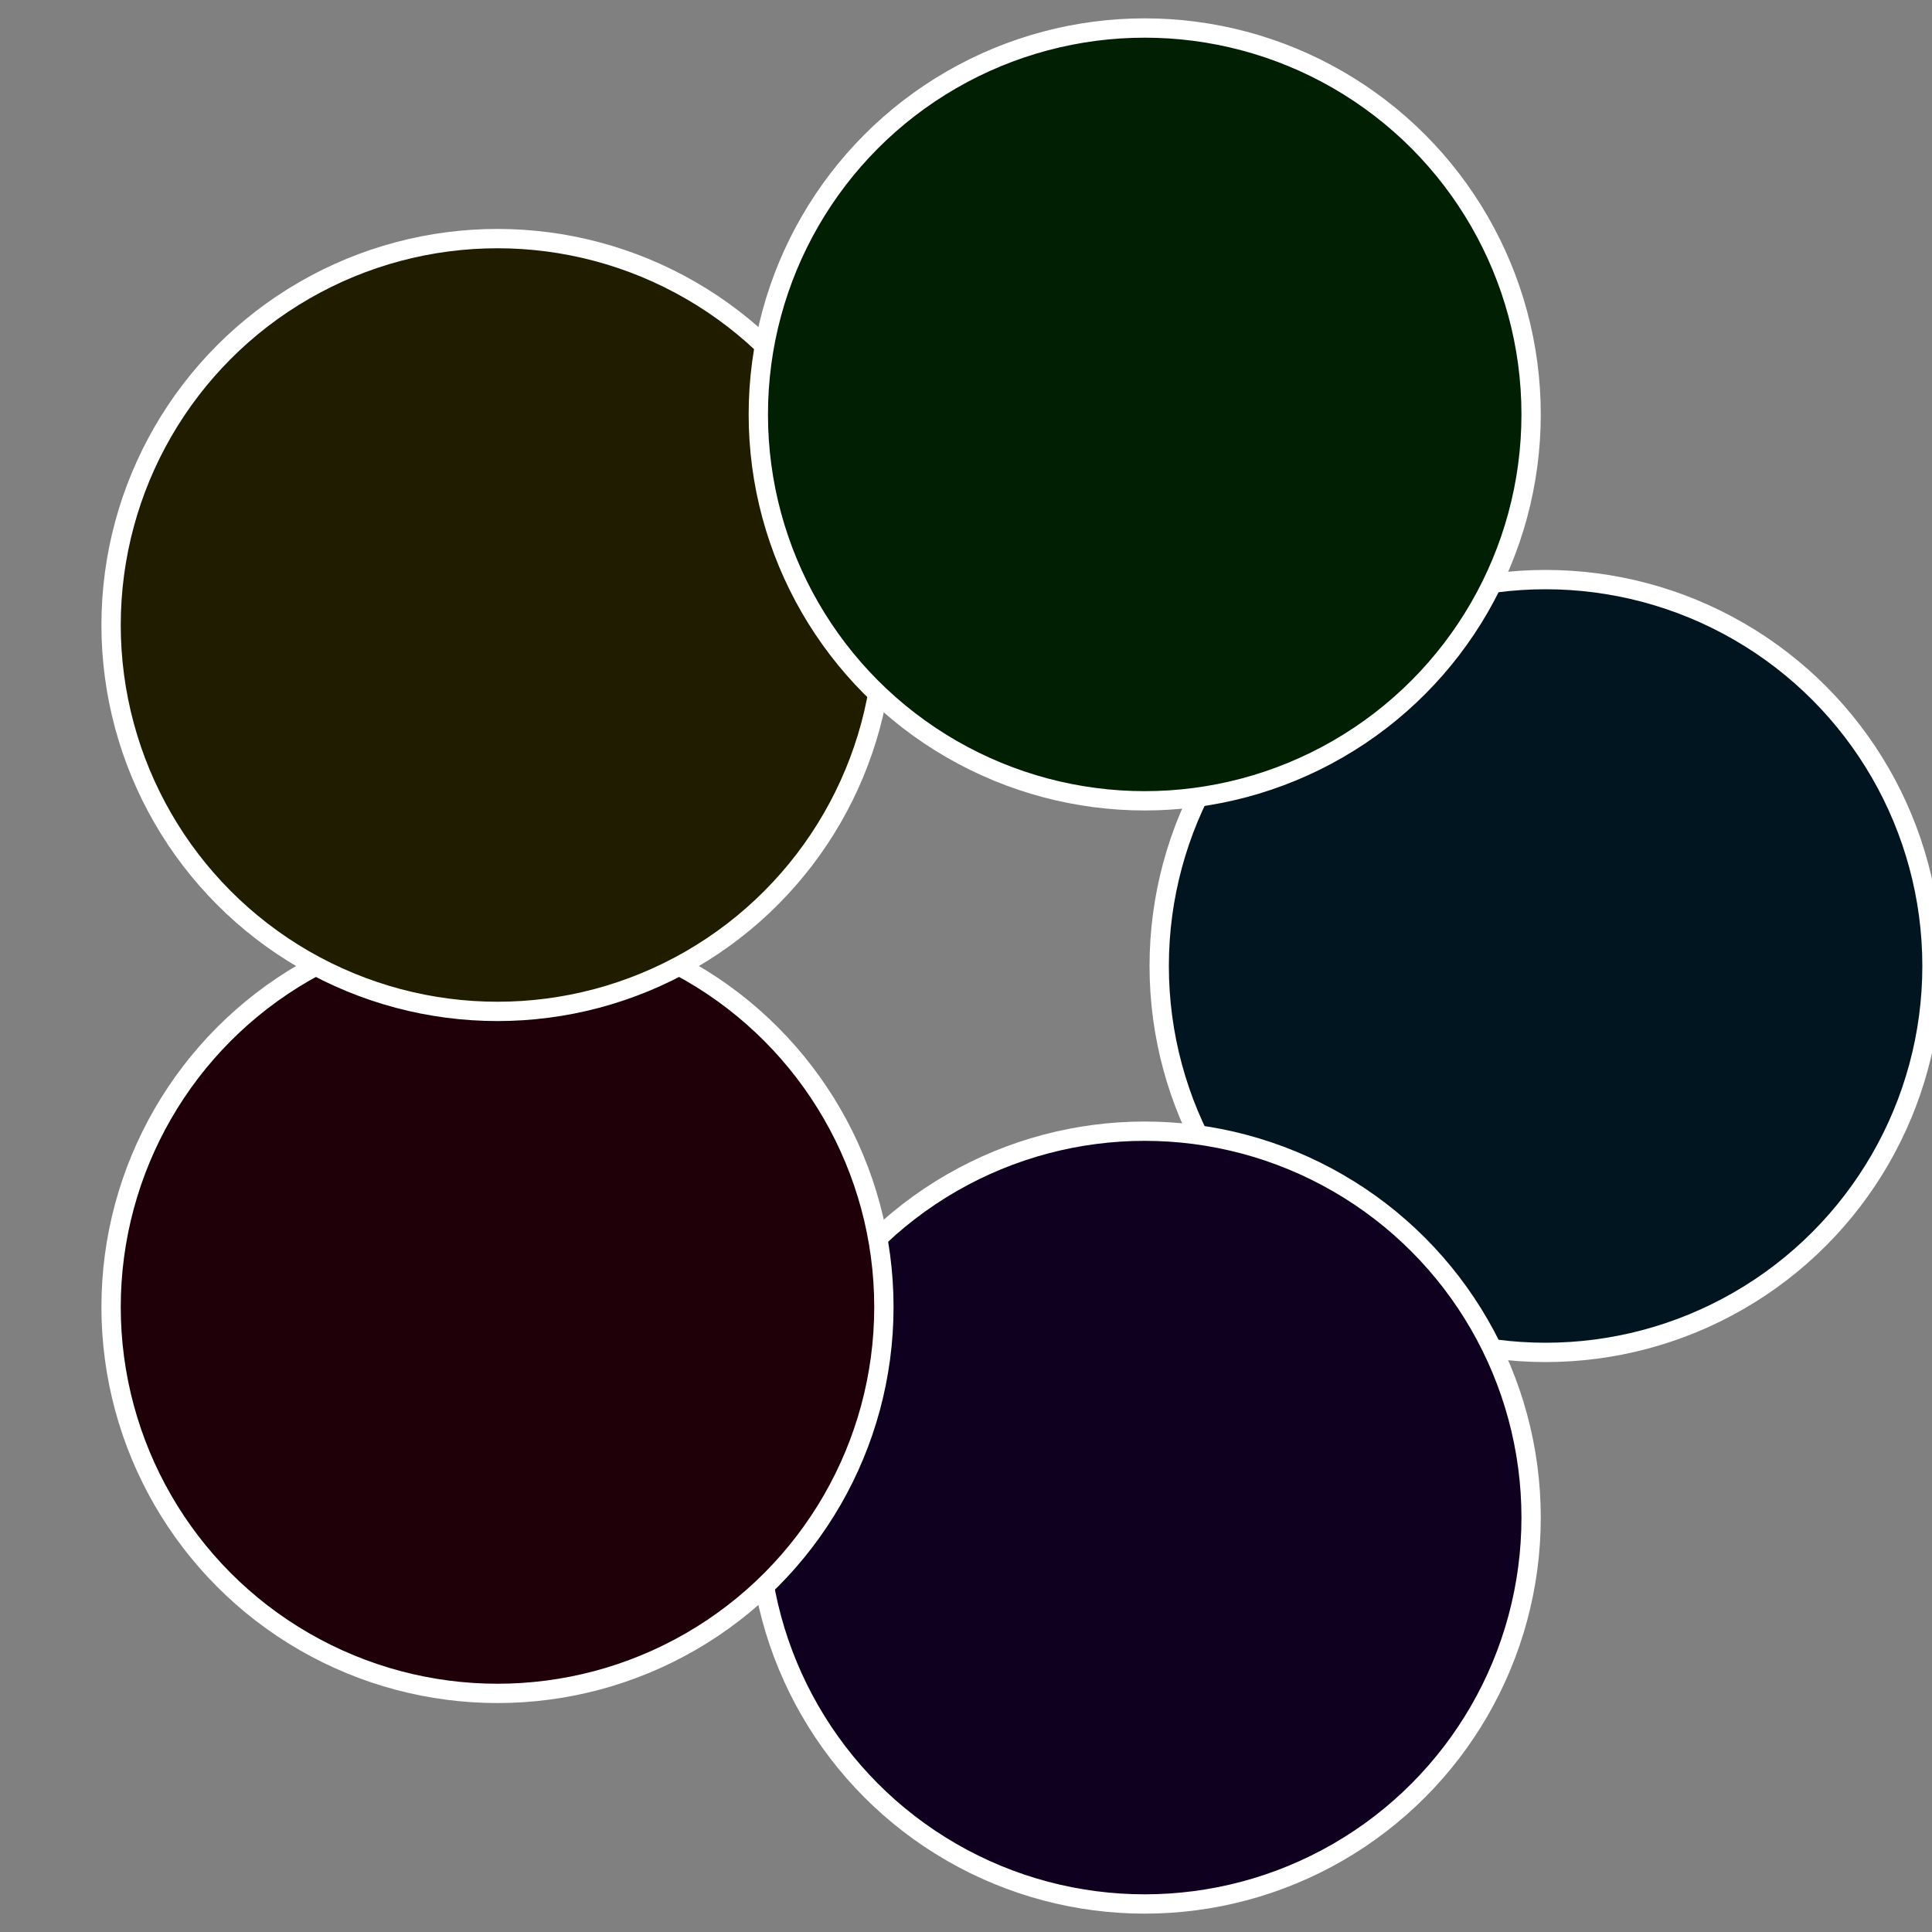 <?xml version="1.0" standalone="no"?>
<svg width="500" height="500" viewBox="-1 -1 2 2" xmlns="http://www.w3.org/2000/svg">
 
                <rect x="-1" y="-1" width="2" height="2" fill="#808080" stroke="none"/>
 
                <circle cx="0.6" cy="0" r="0.4" fill="#00151f" stroke="#fff" stroke-width="1%" />
             
                <circle cx="0.185" cy="0.571" r="0.4" fill="#0f001f" stroke="#fff" stroke-width="1%" />
             
                <circle cx="-0.485" cy="0.353" r="0.4" fill="#1f0009" stroke="#fff" stroke-width="1%" />
             
                <circle cx="-0.485" cy="-0.353" r="0.4" fill="#1f1c00" stroke="#fff" stroke-width="1%" />
             
                <circle cx="0.185" cy="-0.571" r="0.4" fill="#001f03" stroke="#fff" stroke-width="1%" />
            </svg>

